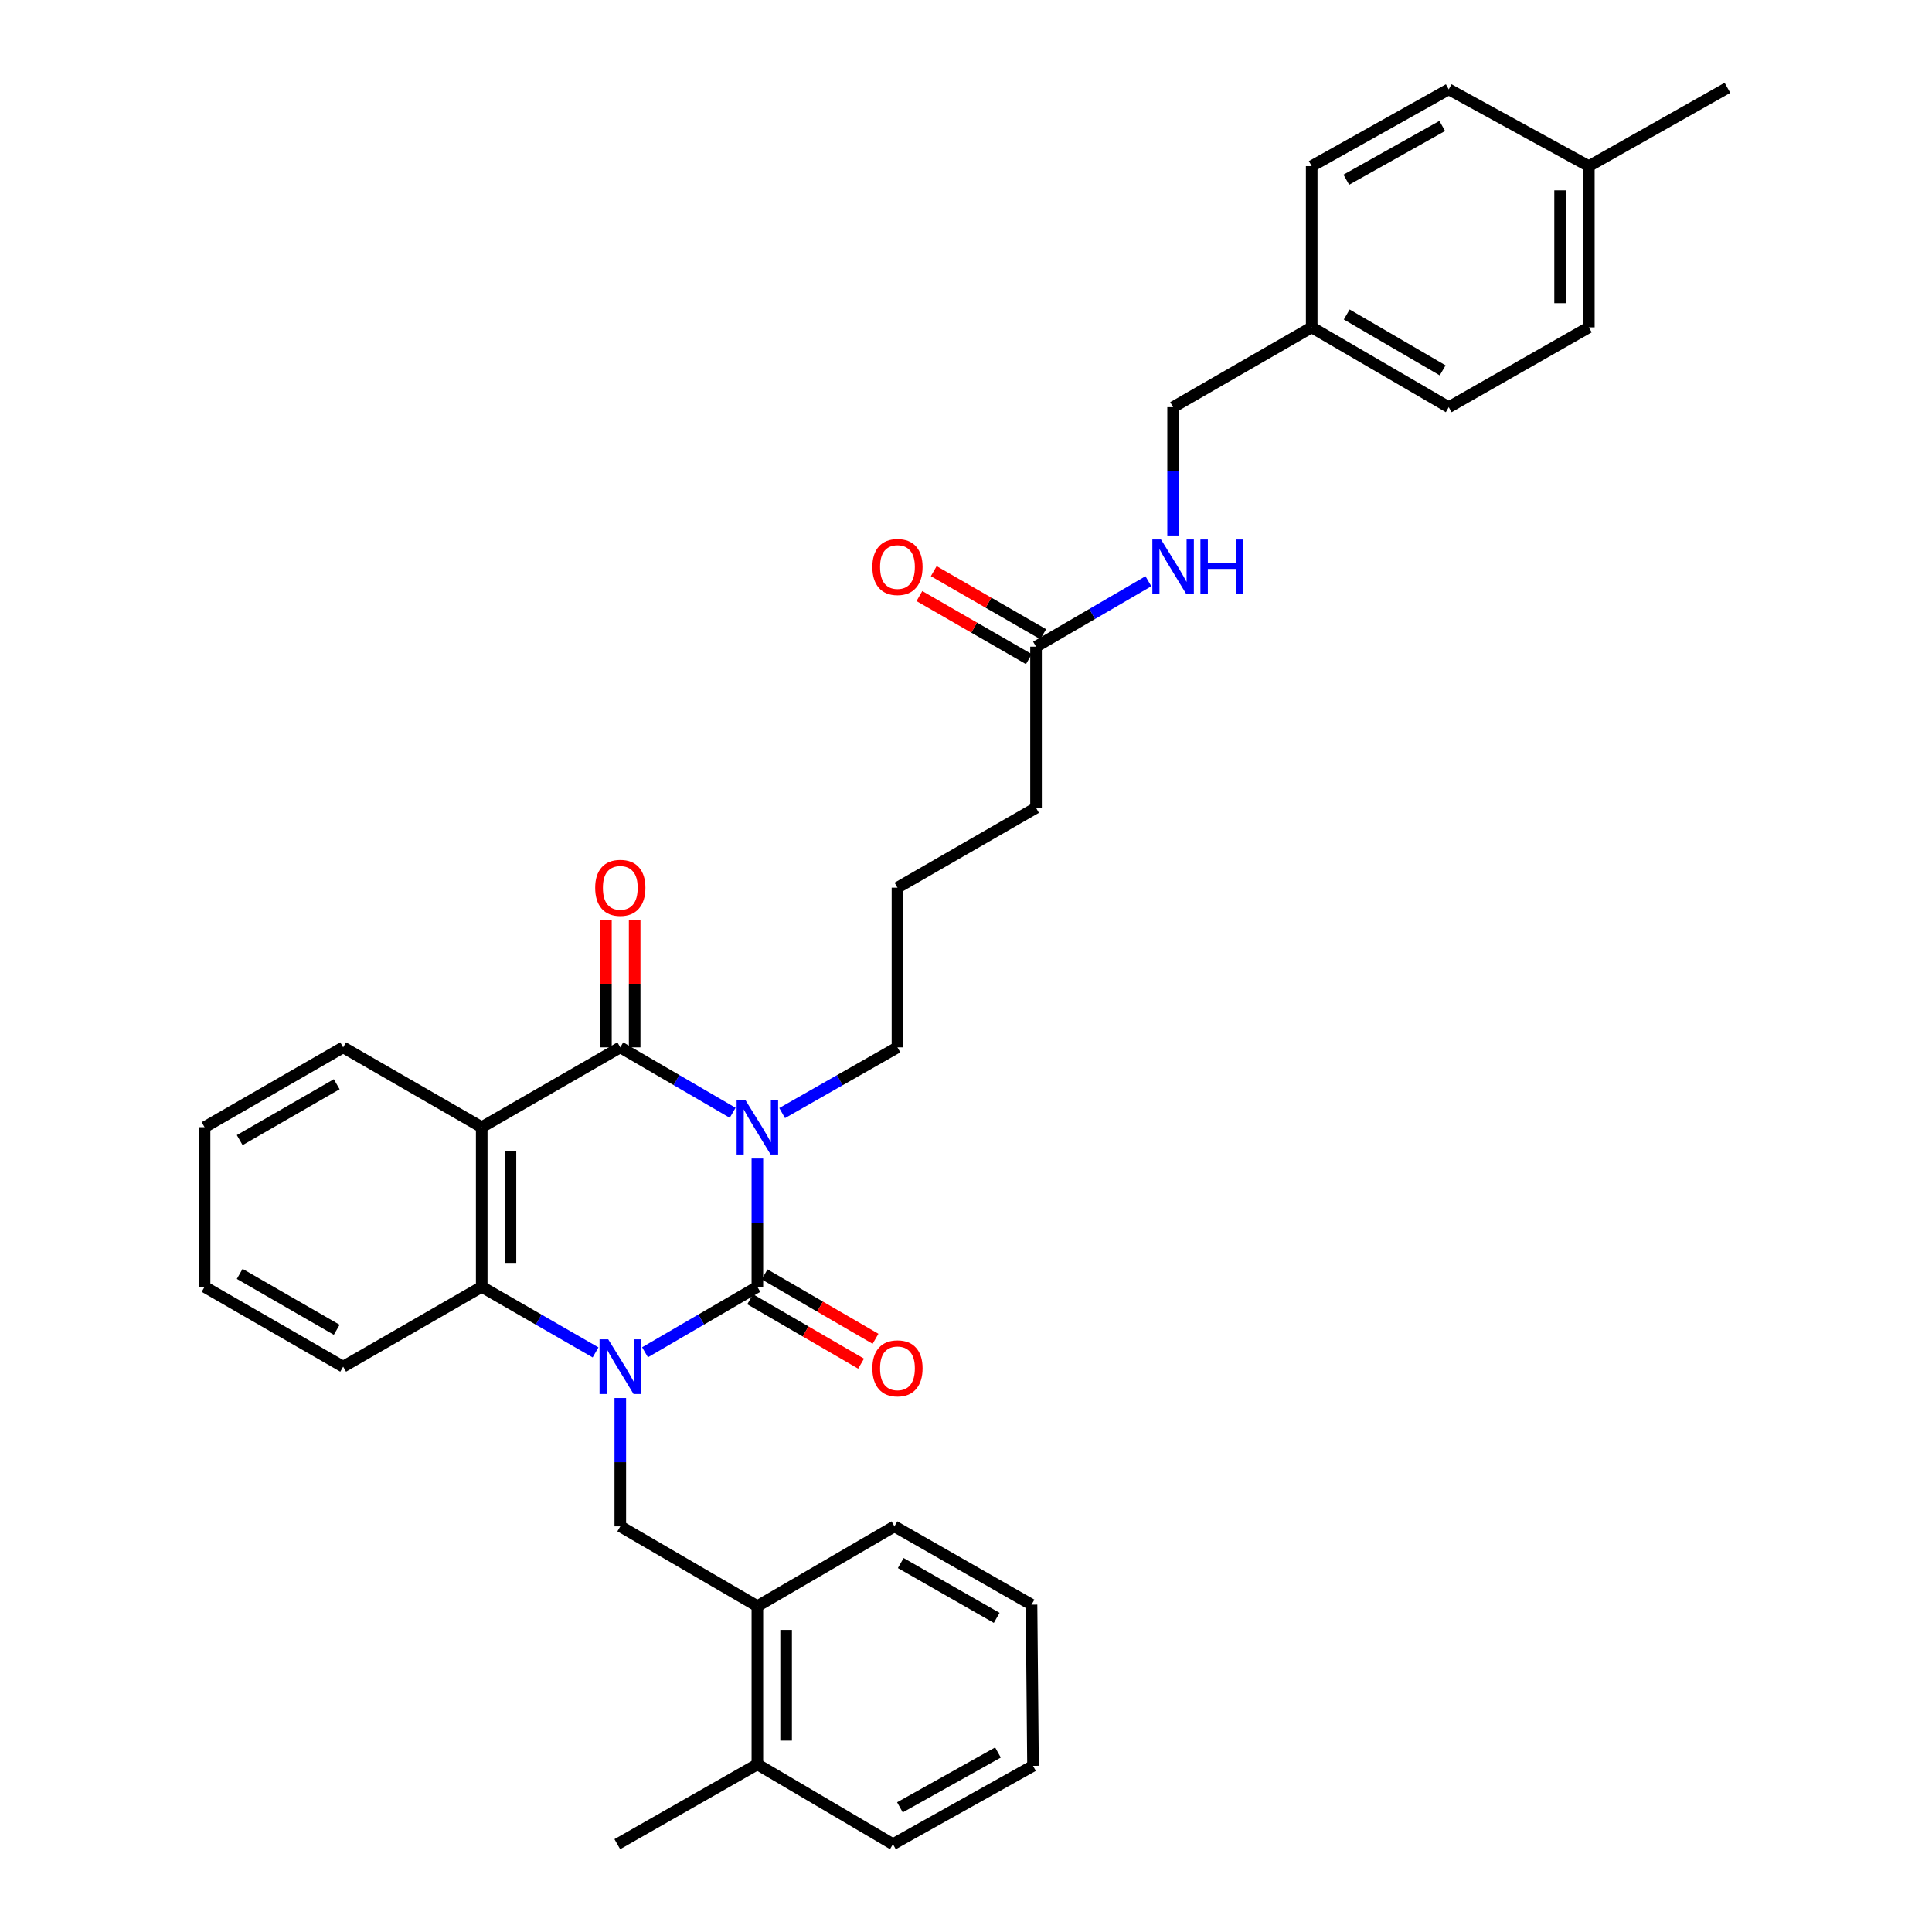 <?xml version='1.0' encoding='iso-8859-1'?>
<svg version='1.1' baseProfile='full'
              xmlns='http://www.w3.org/2000/svg'
                      xmlns:rdkit='http://www.rdkit.org/xml'
                      xmlns:xlink='http://www.w3.org/1999/xlink'
                  xml:space='preserve'
width='1000px' height='1000px' viewBox='0 0 1000 1000'>
<!-- END OF HEADER -->
<rect style='opacity:1.0;fill:#FFFFFF;stroke:none' width='1000' height='1000' x='0' y='0'> </rect>
<path class='bond-0' d='M 392.016,599.651 L 392.016,632.857' style='fill:none;fill-rule:evenodd;stroke:#0000FF;stroke-width:6px;stroke-linecap:butt;stroke-linejoin:miter;stroke-opacity:1' />
<path class='bond-0' d='M 392.016,632.857 L 392.016,666.064' style='fill:none;fill-rule:evenodd;stroke:#000000;stroke-width:6px;stroke-linecap:butt;stroke-linejoin:miter;stroke-opacity:1' />
<path class='bond-2' d='M 379.223,575.974 L 350.144,559.037' style='fill:none;fill-rule:evenodd;stroke:#0000FF;stroke-width:6px;stroke-linecap:butt;stroke-linejoin:miter;stroke-opacity:1' />
<path class='bond-2' d='M 350.144,559.037 L 321.065,542.101' style='fill:none;fill-rule:evenodd;stroke:#000000;stroke-width:6px;stroke-linecap:butt;stroke-linejoin:miter;stroke-opacity:1' />
<path class='bond-11' d='M 404.842,576.115 L 434.686,559.108' style='fill:none;fill-rule:evenodd;stroke:#0000FF;stroke-width:6px;stroke-linecap:butt;stroke-linejoin:miter;stroke-opacity:1' />
<path class='bond-11' d='M 434.686,559.108 L 464.529,542.101' style='fill:none;fill-rule:evenodd;stroke:#000000;stroke-width:6px;stroke-linecap:butt;stroke-linejoin:miter;stroke-opacity:1' />
<path class='bond-1' d='M 392.016,666.064 L 362.937,683.001' style='fill:none;fill-rule:evenodd;stroke:#000000;stroke-width:6px;stroke-linecap:butt;stroke-linejoin:miter;stroke-opacity:1' />
<path class='bond-1' d='M 362.937,683.001 L 333.858,699.937' style='fill:none;fill-rule:evenodd;stroke:#0000FF;stroke-width:6px;stroke-linecap:butt;stroke-linejoin:miter;stroke-opacity:1' />
<path class='bond-6' d='M 388.28,672.498 L 416.989,689.166' style='fill:none;fill-rule:evenodd;stroke:#000000;stroke-width:6px;stroke-linecap:butt;stroke-linejoin:miter;stroke-opacity:1' />
<path class='bond-6' d='M 416.989,689.166 L 445.697,705.834' style='fill:none;fill-rule:evenodd;stroke:#FF0000;stroke-width:6px;stroke-linecap:butt;stroke-linejoin:miter;stroke-opacity:1' />
<path class='bond-6' d='M 395.751,659.63 L 424.46,676.298' style='fill:none;fill-rule:evenodd;stroke:#000000;stroke-width:6px;stroke-linecap:butt;stroke-linejoin:miter;stroke-opacity:1' />
<path class='bond-6' d='M 424.46,676.298 L 453.168,692.966' style='fill:none;fill-rule:evenodd;stroke:#FF0000;stroke-width:6px;stroke-linecap:butt;stroke-linejoin:miter;stroke-opacity:1' />
<path class='bond-5' d='M 321.065,723.614 L 321.065,756.821' style='fill:none;fill-rule:evenodd;stroke:#0000FF;stroke-width:6px;stroke-linecap:butt;stroke-linejoin:miter;stroke-opacity:1' />
<path class='bond-5' d='M 321.065,756.821 L 321.065,790.027' style='fill:none;fill-rule:evenodd;stroke:#000000;stroke-width:6px;stroke-linecap:butt;stroke-linejoin:miter;stroke-opacity:1' />
<path class='bond-33' d='M 308.256,700.008 L 278.797,683.036' style='fill:none;fill-rule:evenodd;stroke:#0000FF;stroke-width:6px;stroke-linecap:butt;stroke-linejoin:miter;stroke-opacity:1' />
<path class='bond-33' d='M 278.797,683.036 L 249.337,666.064' style='fill:none;fill-rule:evenodd;stroke:#000000;stroke-width:6px;stroke-linecap:butt;stroke-linejoin:miter;stroke-opacity:1' />
<path class='bond-3' d='M 321.065,542.101 L 249.337,583.425' style='fill:none;fill-rule:evenodd;stroke:#000000;stroke-width:6px;stroke-linecap:butt;stroke-linejoin:miter;stroke-opacity:1' />
<path class='bond-8' d='M 328.505,542.101 L 328.505,509.194' style='fill:none;fill-rule:evenodd;stroke:#000000;stroke-width:6px;stroke-linecap:butt;stroke-linejoin:miter;stroke-opacity:1' />
<path class='bond-8' d='M 328.505,509.194 L 328.505,476.287' style='fill:none;fill-rule:evenodd;stroke:#FF0000;stroke-width:6px;stroke-linecap:butt;stroke-linejoin:miter;stroke-opacity:1' />
<path class='bond-8' d='M 313.625,542.101 L 313.625,509.194' style='fill:none;fill-rule:evenodd;stroke:#000000;stroke-width:6px;stroke-linecap:butt;stroke-linejoin:miter;stroke-opacity:1' />
<path class='bond-8' d='M 313.625,509.194 L 313.625,476.287' style='fill:none;fill-rule:evenodd;stroke:#FF0000;stroke-width:6px;stroke-linecap:butt;stroke-linejoin:miter;stroke-opacity:1' />
<path class='bond-4' d='M 249.337,583.425 L 249.337,666.064' style='fill:none;fill-rule:evenodd;stroke:#000000;stroke-width:6px;stroke-linecap:butt;stroke-linejoin:miter;stroke-opacity:1' />
<path class='bond-4' d='M 264.217,595.821 L 264.217,653.668' style='fill:none;fill-rule:evenodd;stroke:#000000;stroke-width:6px;stroke-linecap:butt;stroke-linejoin:miter;stroke-opacity:1' />
<path class='bond-14' d='M 249.337,583.425 L 177.618,542.101' style='fill:none;fill-rule:evenodd;stroke:#000000;stroke-width:6px;stroke-linecap:butt;stroke-linejoin:miter;stroke-opacity:1' />
<path class='bond-18' d='M 249.337,666.064 L 177.618,707.388' style='fill:none;fill-rule:evenodd;stroke:#000000;stroke-width:6px;stroke-linecap:butt;stroke-linejoin:miter;stroke-opacity:1' />
<path class='bond-7' d='M 321.065,790.027 L 392.016,831.351' style='fill:none;fill-rule:evenodd;stroke:#000000;stroke-width:6px;stroke-linecap:butt;stroke-linejoin:miter;stroke-opacity:1' />
<path class='bond-13' d='M 392.016,831.351 L 392.016,913.222' style='fill:none;fill-rule:evenodd;stroke:#000000;stroke-width:6px;stroke-linecap:butt;stroke-linejoin:miter;stroke-opacity:1' />
<path class='bond-13' d='M 406.895,843.632 L 406.895,900.941' style='fill:none;fill-rule:evenodd;stroke:#000000;stroke-width:6px;stroke-linecap:butt;stroke-linejoin:miter;stroke-opacity:1' />
<path class='bond-25' d='M 392.016,831.351 L 462.966,790.027' style='fill:none;fill-rule:evenodd;stroke:#000000;stroke-width:6px;stroke-linecap:butt;stroke-linejoin:miter;stroke-opacity:1' />
<path class='bond-9' d='M 536.248,334.713 L 536.248,418.138' style='fill:none;fill-rule:evenodd;stroke:#000000;stroke-width:6px;stroke-linecap:butt;stroke-linejoin:miter;stroke-opacity:1' />
<path class='bond-10' d='M 536.248,334.713 L 565.327,317.78' style='fill:none;fill-rule:evenodd;stroke:#000000;stroke-width:6px;stroke-linecap:butt;stroke-linejoin:miter;stroke-opacity:1' />
<path class='bond-10' d='M 565.327,317.78 L 594.406,300.847' style='fill:none;fill-rule:evenodd;stroke:#0000FF;stroke-width:6px;stroke-linecap:butt;stroke-linejoin:miter;stroke-opacity:1' />
<path class='bond-12' d='M 539.962,328.266 L 511.637,311.949' style='fill:none;fill-rule:evenodd;stroke:#000000;stroke-width:6px;stroke-linecap:butt;stroke-linejoin:miter;stroke-opacity:1' />
<path class='bond-12' d='M 511.637,311.949 L 483.312,295.632' style='fill:none;fill-rule:evenodd;stroke:#FF0000;stroke-width:6px;stroke-linecap:butt;stroke-linejoin:miter;stroke-opacity:1' />
<path class='bond-12' d='M 532.535,341.16 L 504.209,324.842' style='fill:none;fill-rule:evenodd;stroke:#000000;stroke-width:6px;stroke-linecap:butt;stroke-linejoin:miter;stroke-opacity:1' />
<path class='bond-12' d='M 504.209,324.842 L 475.884,308.525' style='fill:none;fill-rule:evenodd;stroke:#FF0000;stroke-width:6px;stroke-linecap:butt;stroke-linejoin:miter;stroke-opacity:1' />
<path class='bond-15' d='M 607.199,277.171 L 607.199,243.965' style='fill:none;fill-rule:evenodd;stroke:#0000FF;stroke-width:6px;stroke-linecap:butt;stroke-linejoin:miter;stroke-opacity:1' />
<path class='bond-15' d='M 607.199,243.965 L 607.199,210.758' style='fill:none;fill-rule:evenodd;stroke:#000000;stroke-width:6px;stroke-linecap:butt;stroke-linejoin:miter;stroke-opacity:1' />
<path class='bond-23' d='M 464.529,542.101 L 464.529,459.461' style='fill:none;fill-rule:evenodd;stroke:#000000;stroke-width:6px;stroke-linecap:butt;stroke-linejoin:miter;stroke-opacity:1' />
<path class='bond-26' d='M 392.016,913.222 L 319.519,954.545' style='fill:none;fill-rule:evenodd;stroke:#000000;stroke-width:6px;stroke-linecap:butt;stroke-linejoin:miter;stroke-opacity:1' />
<path class='bond-27' d='M 392.016,913.222 L 462.189,954.545' style='fill:none;fill-rule:evenodd;stroke:#000000;stroke-width:6px;stroke-linecap:butt;stroke-linejoin:miter;stroke-opacity:1' />
<path class='bond-29' d='M 177.618,542.101 L 105.882,583.425' style='fill:none;fill-rule:evenodd;stroke:#000000;stroke-width:6px;stroke-linecap:butt;stroke-linejoin:miter;stroke-opacity:1' />
<path class='bond-29' d='M 174.285,561.193 L 124.07,590.119' style='fill:none;fill-rule:evenodd;stroke:#000000;stroke-width:6px;stroke-linecap:butt;stroke-linejoin:miter;stroke-opacity:1' />
<path class='bond-16' d='M 607.199,210.758 L 678.935,169.434' style='fill:none;fill-rule:evenodd;stroke:#000000;stroke-width:6px;stroke-linecap:butt;stroke-linejoin:miter;stroke-opacity:1' />
<path class='bond-19' d='M 678.935,169.434 L 678.935,85.993' style='fill:none;fill-rule:evenodd;stroke:#000000;stroke-width:6px;stroke-linecap:butt;stroke-linejoin:miter;stroke-opacity:1' />
<path class='bond-20' d='M 678.935,169.434 L 749.869,210.758' style='fill:none;fill-rule:evenodd;stroke:#000000;stroke-width:6px;stroke-linecap:butt;stroke-linejoin:miter;stroke-opacity:1' />
<path class='bond-20' d='M 697.065,162.776 L 746.719,191.703' style='fill:none;fill-rule:evenodd;stroke:#000000;stroke-width:6px;stroke-linecap:butt;stroke-linejoin:miter;stroke-opacity:1' />
<path class='bond-17' d='M 822.382,85.993 L 822.382,169.434' style='fill:none;fill-rule:evenodd;stroke:#000000;stroke-width:6px;stroke-linecap:butt;stroke-linejoin:miter;stroke-opacity:1' />
<path class='bond-17' d='M 807.502,98.509 L 807.502,156.918' style='fill:none;fill-rule:evenodd;stroke:#000000;stroke-width:6px;stroke-linecap:butt;stroke-linejoin:miter;stroke-opacity:1' />
<path class='bond-28' d='M 822.382,85.993 L 894.118,45.455' style='fill:none;fill-rule:evenodd;stroke:#000000;stroke-width:6px;stroke-linecap:butt;stroke-linejoin:miter;stroke-opacity:1' />
<path class='bond-36' d='M 822.382,85.993 L 749.869,46.24' style='fill:none;fill-rule:evenodd;stroke:#000000;stroke-width:6px;stroke-linecap:butt;stroke-linejoin:miter;stroke-opacity:1' />
<path class='bond-34' d='M 177.618,707.388 L 105.882,666.064' style='fill:none;fill-rule:evenodd;stroke:#000000;stroke-width:6px;stroke-linecap:butt;stroke-linejoin:miter;stroke-opacity:1' />
<path class='bond-34' d='M 174.285,688.296 L 124.07,659.369' style='fill:none;fill-rule:evenodd;stroke:#000000;stroke-width:6px;stroke-linecap:butt;stroke-linejoin:miter;stroke-opacity:1' />
<path class='bond-21' d='M 678.935,85.993 L 749.869,46.24' style='fill:none;fill-rule:evenodd;stroke:#000000;stroke-width:6px;stroke-linecap:butt;stroke-linejoin:miter;stroke-opacity:1' />
<path class='bond-21' d='M 696.849,93.01 L 746.503,65.183' style='fill:none;fill-rule:evenodd;stroke:#000000;stroke-width:6px;stroke-linecap:butt;stroke-linejoin:miter;stroke-opacity:1' />
<path class='bond-22' d='M 749.869,210.758 L 822.382,169.434' style='fill:none;fill-rule:evenodd;stroke:#000000;stroke-width:6px;stroke-linecap:butt;stroke-linejoin:miter;stroke-opacity:1' />
<path class='bond-24' d='M 464.529,459.461 L 536.248,418.138' style='fill:none;fill-rule:evenodd;stroke:#000000;stroke-width:6px;stroke-linecap:butt;stroke-linejoin:miter;stroke-opacity:1' />
<path class='bond-31' d='M 462.966,790.027 L 533.917,830.566' style='fill:none;fill-rule:evenodd;stroke:#000000;stroke-width:6px;stroke-linecap:butt;stroke-linejoin:miter;stroke-opacity:1' />
<path class='bond-31' d='M 466.227,809.027 L 515.893,837.404' style='fill:none;fill-rule:evenodd;stroke:#000000;stroke-width:6px;stroke-linecap:butt;stroke-linejoin:miter;stroke-opacity:1' />
<path class='bond-35' d='M 462.189,954.545 L 534.686,914.007' style='fill:none;fill-rule:evenodd;stroke:#000000;stroke-width:6px;stroke-linecap:butt;stroke-linejoin:miter;stroke-opacity:1' />
<path class='bond-35' d='M 465.802,935.478 L 516.549,907.101' style='fill:none;fill-rule:evenodd;stroke:#000000;stroke-width:6px;stroke-linecap:butt;stroke-linejoin:miter;stroke-opacity:1' />
<path class='bond-30' d='M 105.882,583.425 L 105.882,666.064' style='fill:none;fill-rule:evenodd;stroke:#000000;stroke-width:6px;stroke-linecap:butt;stroke-linejoin:miter;stroke-opacity:1' />
<path class='bond-32' d='M 533.917,830.566 L 534.686,914.007' style='fill:none;fill-rule:evenodd;stroke:#000000;stroke-width:6px;stroke-linecap:butt;stroke-linejoin:miter;stroke-opacity:1' />
<path  class='atom-0' d='M 385.756 569.265
L 395.036 584.265
Q 395.956 585.745, 397.436 588.425
Q 398.916 591.105, 398.996 591.265
L 398.996 569.265
L 402.756 569.265
L 402.756 597.585
L 398.876 597.585
L 388.916 581.185
Q 387.756 579.265, 386.516 577.065
Q 385.316 574.865, 384.956 574.185
L 384.956 597.585
L 381.276 597.585
L 381.276 569.265
L 385.756 569.265
' fill='#0000FF'/>
<path  class='atom-2' d='M 314.805 693.228
L 324.085 708.228
Q 325.005 709.708, 326.485 712.388
Q 327.965 715.068, 328.045 715.228
L 328.045 693.228
L 331.805 693.228
L 331.805 721.548
L 327.925 721.548
L 317.965 705.148
Q 316.805 703.228, 315.565 701.028
Q 314.365 698.828, 314.005 698.148
L 314.005 721.548
L 310.325 721.548
L 310.325 693.228
L 314.805 693.228
' fill='#0000FF'/>
<path  class='atom-7' d='M 451.529 708.245
Q 451.529 701.445, 454.889 697.645
Q 458.249 693.845, 464.529 693.845
Q 470.809 693.845, 474.169 697.645
Q 477.529 701.445, 477.529 708.245
Q 477.529 715.125, 474.129 719.045
Q 470.729 722.925, 464.529 722.925
Q 458.289 722.925, 454.889 719.045
Q 451.529 715.165, 451.529 708.245
M 464.529 719.725
Q 468.849 719.725, 471.169 716.845
Q 473.529 713.925, 473.529 708.245
Q 473.529 702.685, 471.169 699.885
Q 468.849 697.045, 464.529 697.045
Q 460.209 697.045, 457.849 699.845
Q 455.529 702.645, 455.529 708.245
Q 455.529 713.965, 457.849 716.845
Q 460.209 719.725, 464.529 719.725
' fill='#FF0000'/>
<path  class='atom-9' d='M 308.065 459.541
Q 308.065 452.741, 311.425 448.941
Q 314.785 445.141, 321.065 445.141
Q 327.345 445.141, 330.705 448.941
Q 334.065 452.741, 334.065 459.541
Q 334.065 466.421, 330.665 470.341
Q 327.265 474.221, 321.065 474.221
Q 314.825 474.221, 311.425 470.341
Q 308.065 466.461, 308.065 459.541
M 321.065 471.021
Q 325.385 471.021, 327.705 468.141
Q 330.065 465.221, 330.065 459.541
Q 330.065 453.981, 327.705 451.181
Q 325.385 448.341, 321.065 448.341
Q 316.745 448.341, 314.385 451.141
Q 312.065 453.941, 312.065 459.541
Q 312.065 465.261, 314.385 468.141
Q 316.745 471.021, 321.065 471.021
' fill='#FF0000'/>
<path  class='atom-11' d='M 600.939 279.237
L 610.219 294.237
Q 611.139 295.717, 612.619 298.397
Q 614.099 301.077, 614.179 301.237
L 614.179 279.237
L 617.939 279.237
L 617.939 307.557
L 614.059 307.557
L 604.099 291.157
Q 602.939 289.237, 601.699 287.037
Q 600.499 284.837, 600.139 284.157
L 600.139 307.557
L 596.459 307.557
L 596.459 279.237
L 600.939 279.237
' fill='#0000FF'/>
<path  class='atom-11' d='M 621.339 279.237
L 625.179 279.237
L 625.179 291.277
L 639.659 291.277
L 639.659 279.237
L 643.499 279.237
L 643.499 307.557
L 639.659 307.557
L 639.659 294.477
L 625.179 294.477
L 625.179 307.557
L 621.339 307.557
L 621.339 279.237
' fill='#0000FF'/>
<path  class='atom-13' d='M 451.529 293.477
Q 451.529 286.677, 454.889 282.877
Q 458.249 279.077, 464.529 279.077
Q 470.809 279.077, 474.169 282.877
Q 477.529 286.677, 477.529 293.477
Q 477.529 300.357, 474.129 304.277
Q 470.729 308.157, 464.529 308.157
Q 458.289 308.157, 454.889 304.277
Q 451.529 300.397, 451.529 293.477
M 464.529 304.957
Q 468.849 304.957, 471.169 302.077
Q 473.529 299.157, 473.529 293.477
Q 473.529 287.917, 471.169 285.117
Q 468.849 282.277, 464.529 282.277
Q 460.209 282.277, 457.849 285.077
Q 455.529 287.877, 455.529 293.477
Q 455.529 299.197, 457.849 302.077
Q 460.209 304.957, 464.529 304.957
' fill='#FF0000'/>
</svg>
